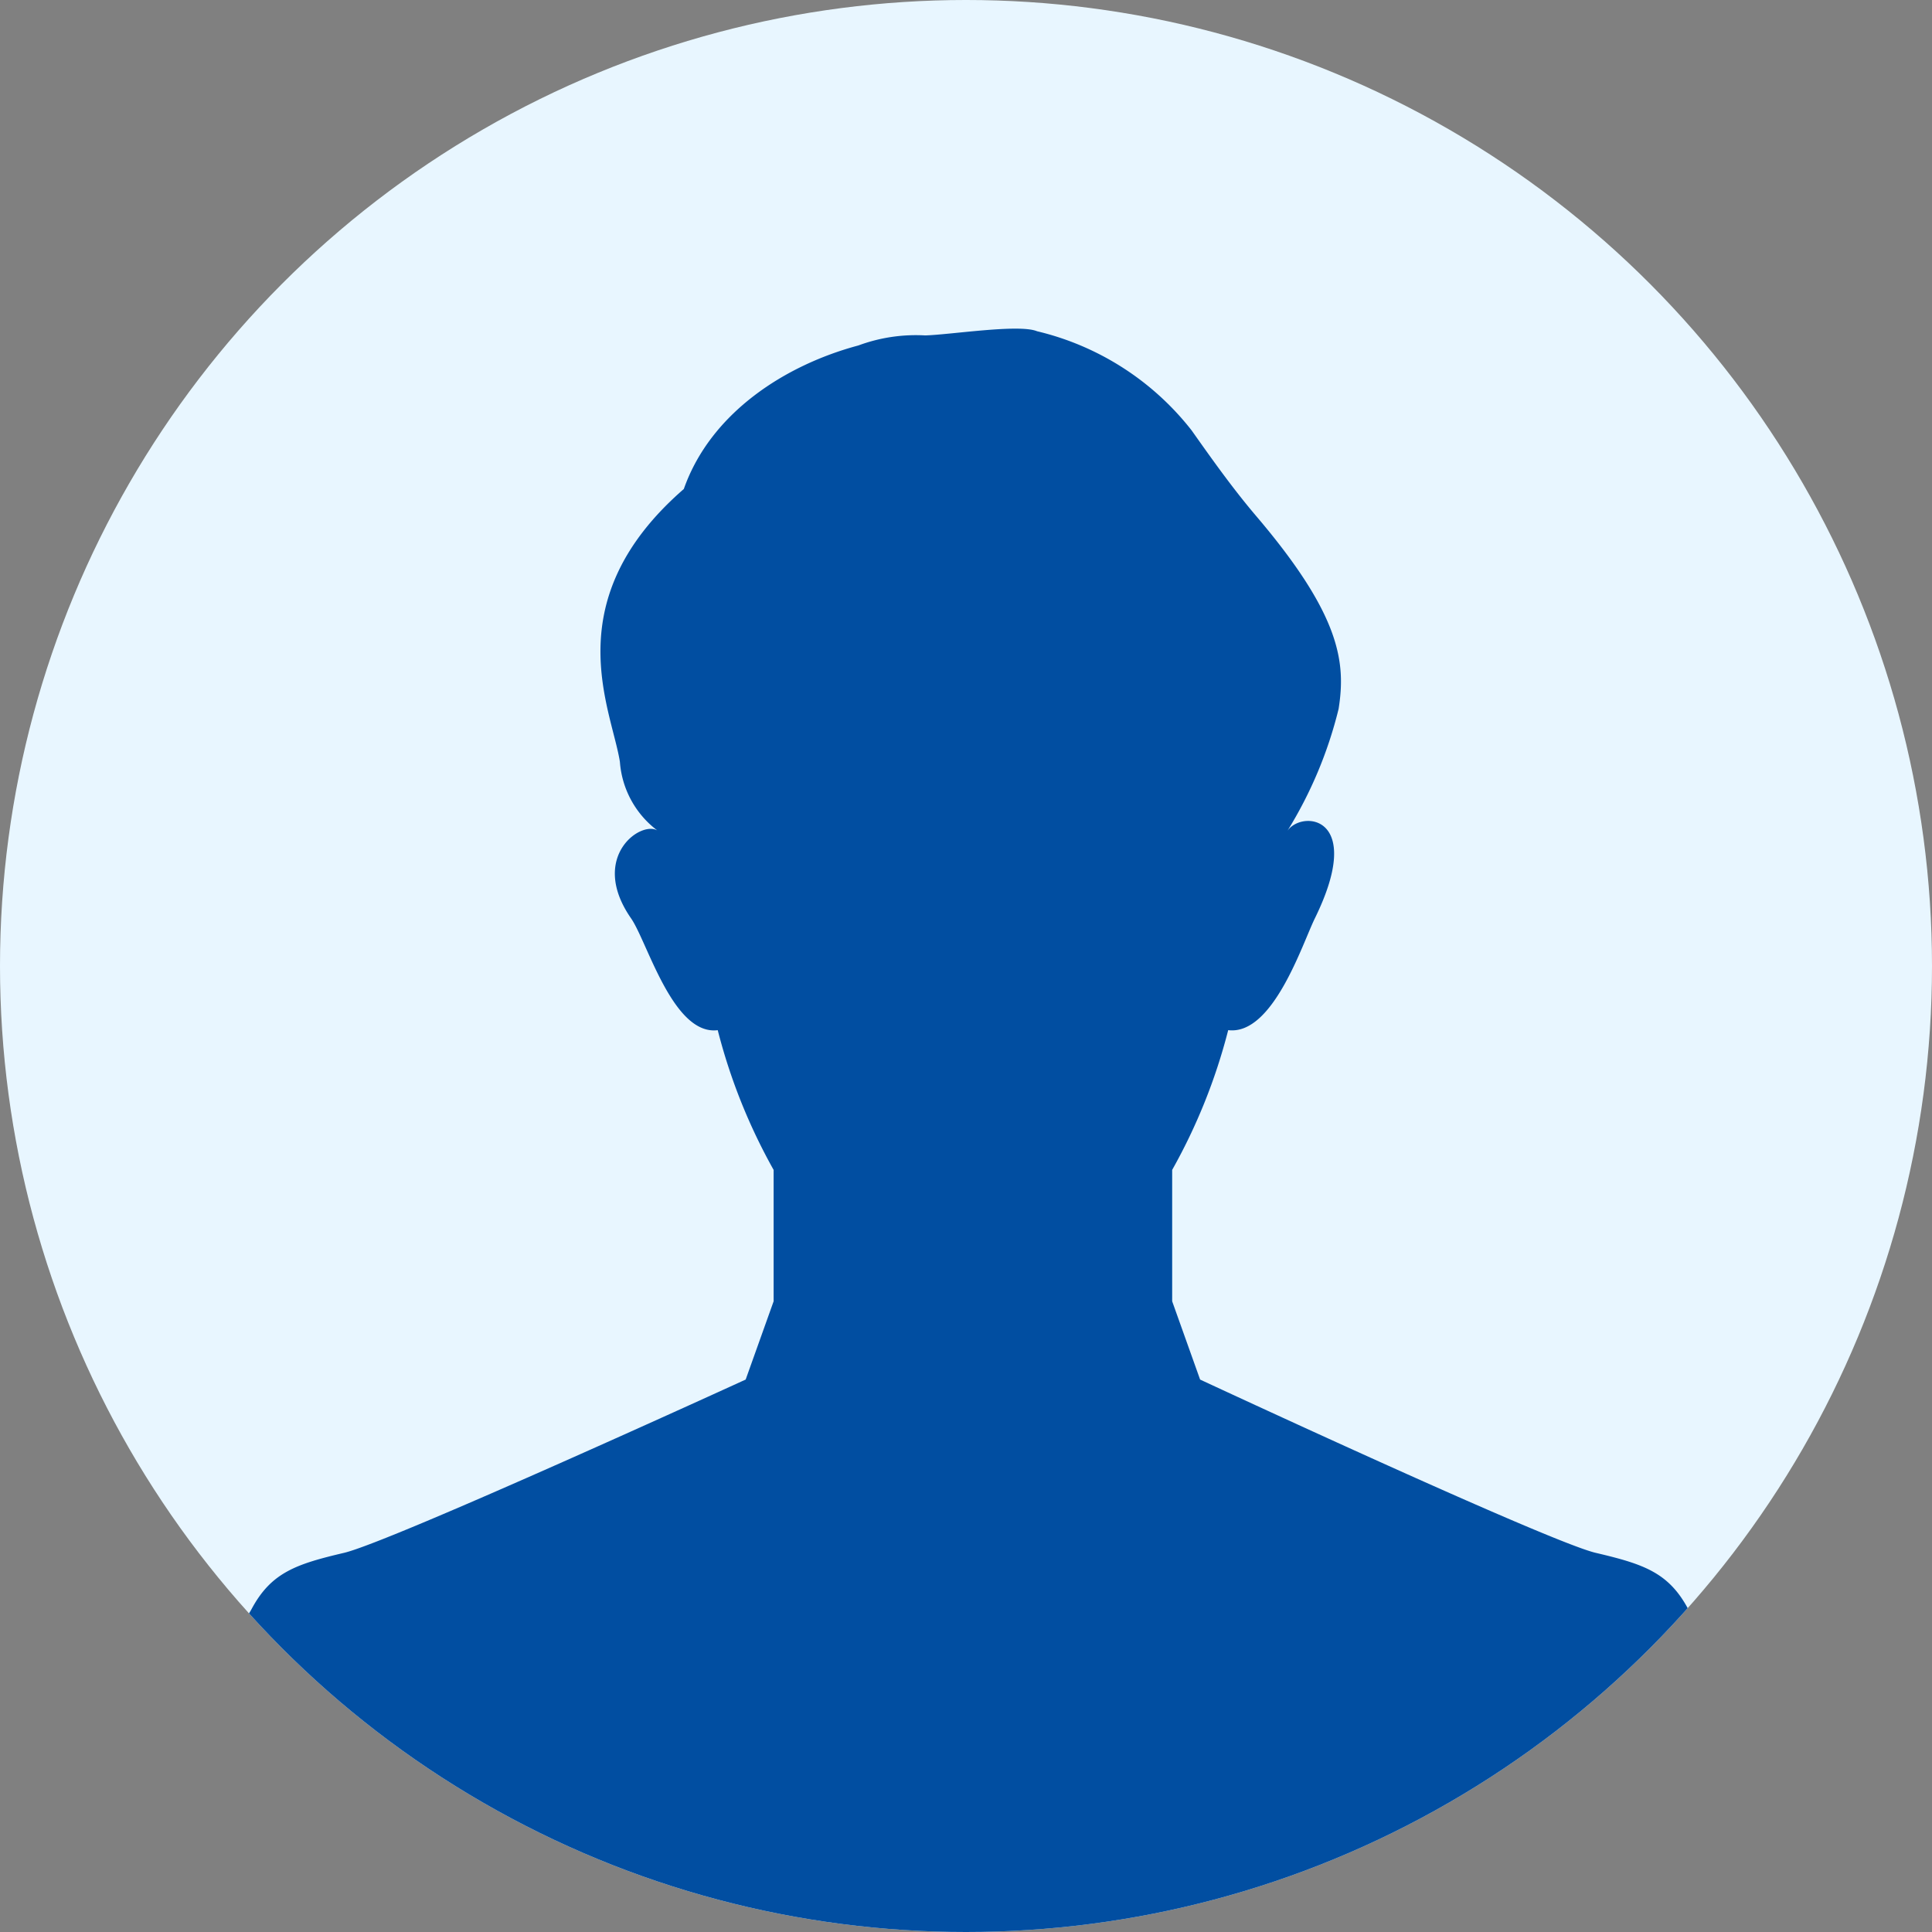 <svg xmlns="http://www.w3.org/2000/svg" width="70" height="70" viewBox="0 0 70 70"><rect x="0" y="0" width="70" height="70" fill="#808080" stroke="none"/><defs><clipPath id="a"><circle data-name="楕円形 1336" cx="35" cy="35" r="35" transform="translate(10585 4454.355)" fill="#e8f6ff"/></clipPath><clipPath id="b"><path data-name="長方形 19363" fill="#014ea1" d="M0 0h65.5v86.997H0z"/></clipPath></defs><g data-name="グループ 40450" transform="translate(-10585 -4454.355)"><circle data-name="楕円形 1334" cx="35" cy="35" r="35" transform="translate(10585 4454.355)" fill="#e8f6ff"/><g data-name="マスクグループ 1143" clip-path="url(#a)"><g data-name="グループ 40443" clip-path="url(#b)" transform="translate(10587.5 4466.263)"><path data-name="パス 109429" d="M65.5 87c-.091-1.823-1.978-32.311-2.99-35.147s-3.14-4.153-3.85-5.473-1.62-1.62-3.342-2.025-14.336-6.279-14.336-6.279L39.97 35.24v-4.76A20.9 20.9 0 0042 25.416c1.62.2 2.685-3.124 3.14-4.051 1.862-3.794-.539-3.933-1.013-3.14A15.293 15.293 0 0046 13.777c.266-1.684.076-3.39-2.983-6.984-.842-.989-1.595-2.05-2.345-3.111a10.067 10.067 0 00-5.6-3.589c-.65-.269-3.121.125-4.051.152A6 6 0 0028.6.609c-2.647.708-5.351 2.436-6.324 5.2-4.659 4.051-2.62 7.96-2.316 9.885a3.425 3.425 0 001.418 2.532c-.545-.5-2.594.862-1.013 3.14.589.848 1.52 4.254 3.14 4.051a20.9 20.9 0 002.025 5.063v4.76l-1.013 2.836S11.685 43.95 9.963 44.355s-2.634.709-3.342 2.025-2.836 2.634-3.849 5.47S.091 85.174 0 87z" fill="#014ea1"/></g></g></g></svg>